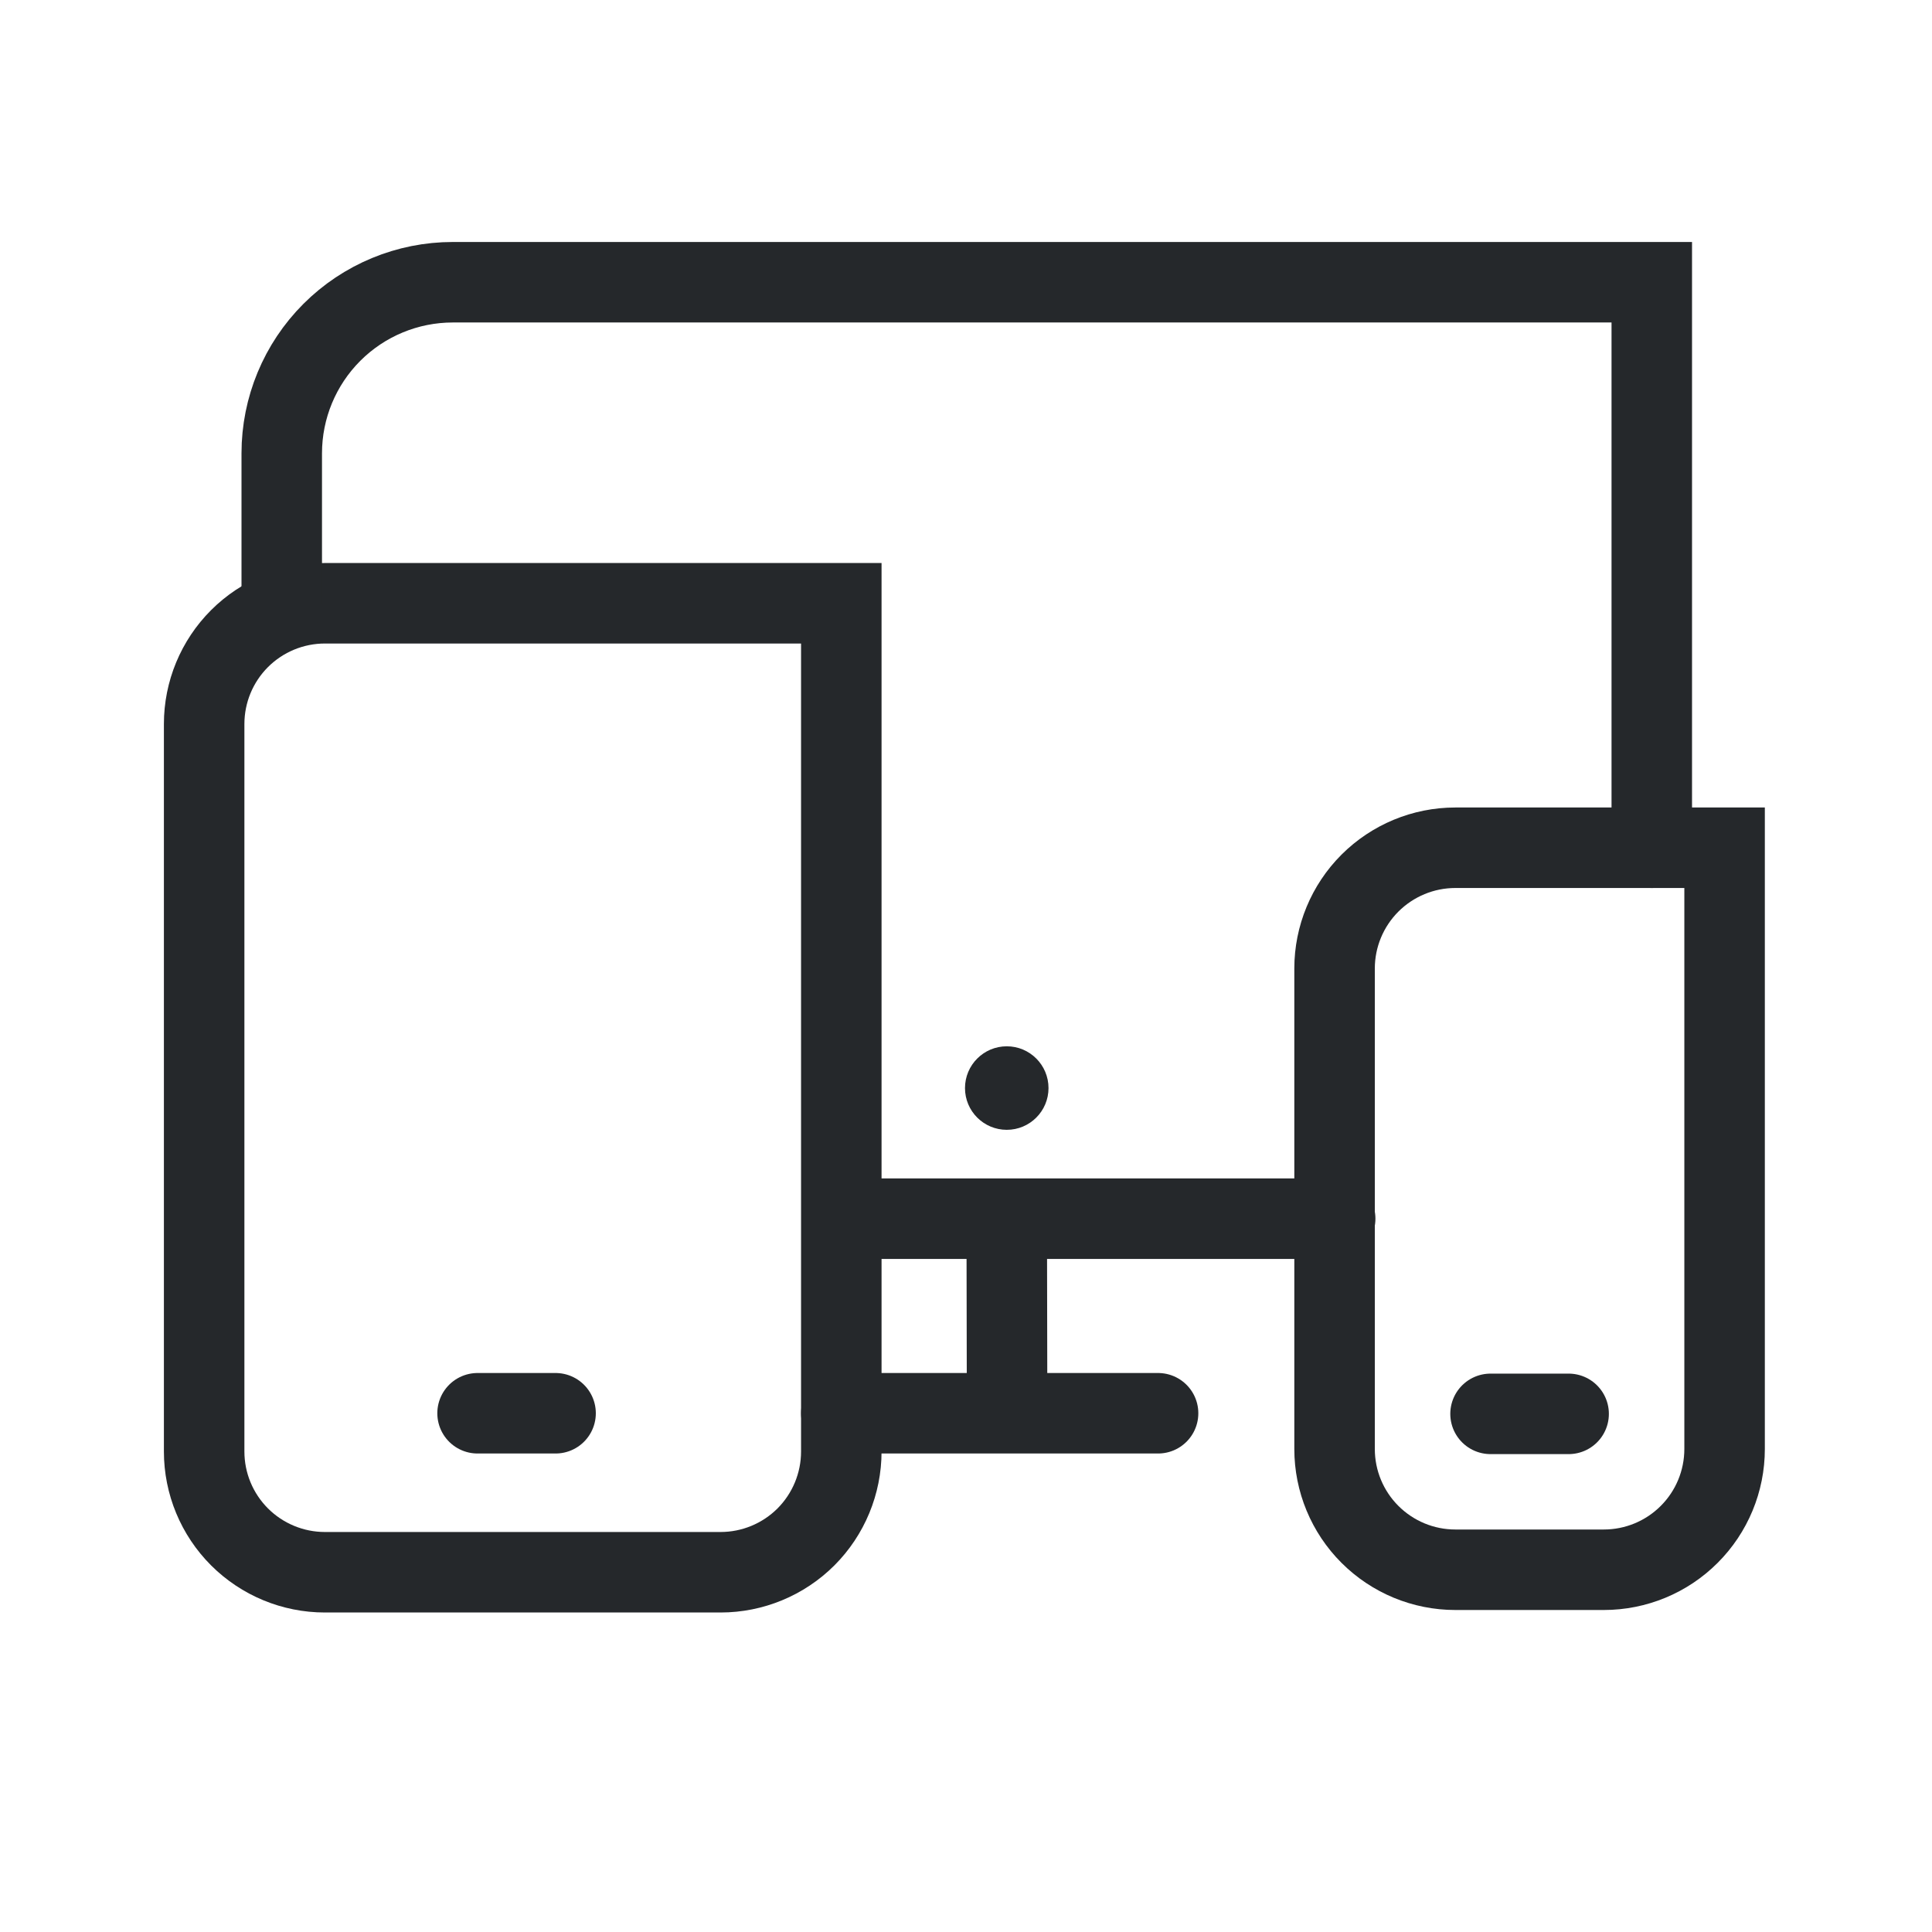 <svg width="48" height="48" viewBox="0 0 48 48" fill="none" xmlns="http://www.w3.org/2000/svg">
<g clip-path="url(#clip0_7_398)">
<path d="M33.172 30.278H23.343H21.04" stroke="#25282B" stroke-width="2" stroke-linecap="round" stroke-linejoin="round"/>
<path d="M37.032 35.127H38.972" stroke="#25282B" stroke-width="2" stroke-linecap="round" stroke-linejoin="round"/>
<path d="M11.865 35.112H13.803" stroke="#25282B" stroke-width="2" stroke-linecap="round" stroke-linejoin="round"/>
<path d="M36.157 21.062H42.847V36C42.847 36.796 42.531 37.559 41.968 38.121C41.406 38.684 40.643 39 39.847 39H36.157C35.362 39 34.599 38.684 34.036 38.121C33.473 37.559 33.157 36.796 33.157 36V24.062C33.157 23.267 33.473 22.504 34.036 21.941C34.599 21.379 35.362 21.062 36.157 21.062V21.062Z" stroke="#25282B" stroke-width="2" stroke-linecap="round"/>
<path d="M8.072 14.988H20.902V36.062C20.902 36.858 20.586 37.621 20.024 38.184C19.461 38.746 18.698 39.062 17.902 39.062H8.072C7.277 39.062 6.514 38.746 5.951 38.184C5.388 37.621 5.072 36.858 5.072 36.062V17.988C5.072 17.192 5.388 16.429 5.951 15.866C6.514 15.304 7.277 14.988 8.072 14.988V14.988Z" stroke="#25282B" stroke-width="2" stroke-linecap="round"/>
<path d="M28.772 35.112H20.902" stroke="#25282B" stroke-width="2" stroke-linecap="round" stroke-linejoin="round"/>
<path d="M25.013 30.798L25.02 34.628" stroke="#25282B" stroke-width="2" stroke-linecap="round" stroke-linejoin="round"/>
<path d="M41.038 21.062V7.012H11.25C10.123 7.012 9.042 7.46 8.245 8.257C7.448 9.054 7 10.135 7 11.262V15" stroke="#25282B" stroke-width="2" stroke-linecap="round"/>
<path d="M23.975 27.033C23.975 26.46 24.44 25.995 25.013 25.995C25.586 25.995 26.05 26.46 26.05 27.033C26.05 27.605 25.586 28.07 25.013 28.07C24.44 28.07 23.975 27.606 23.975 27.033Z" fill="#25282B"/>
</g>
<defs>
<clipPath id="clip0_7_398">
<rect width="48" height="48" fill="white"/>
</clipPath>
</defs>
</svg>
